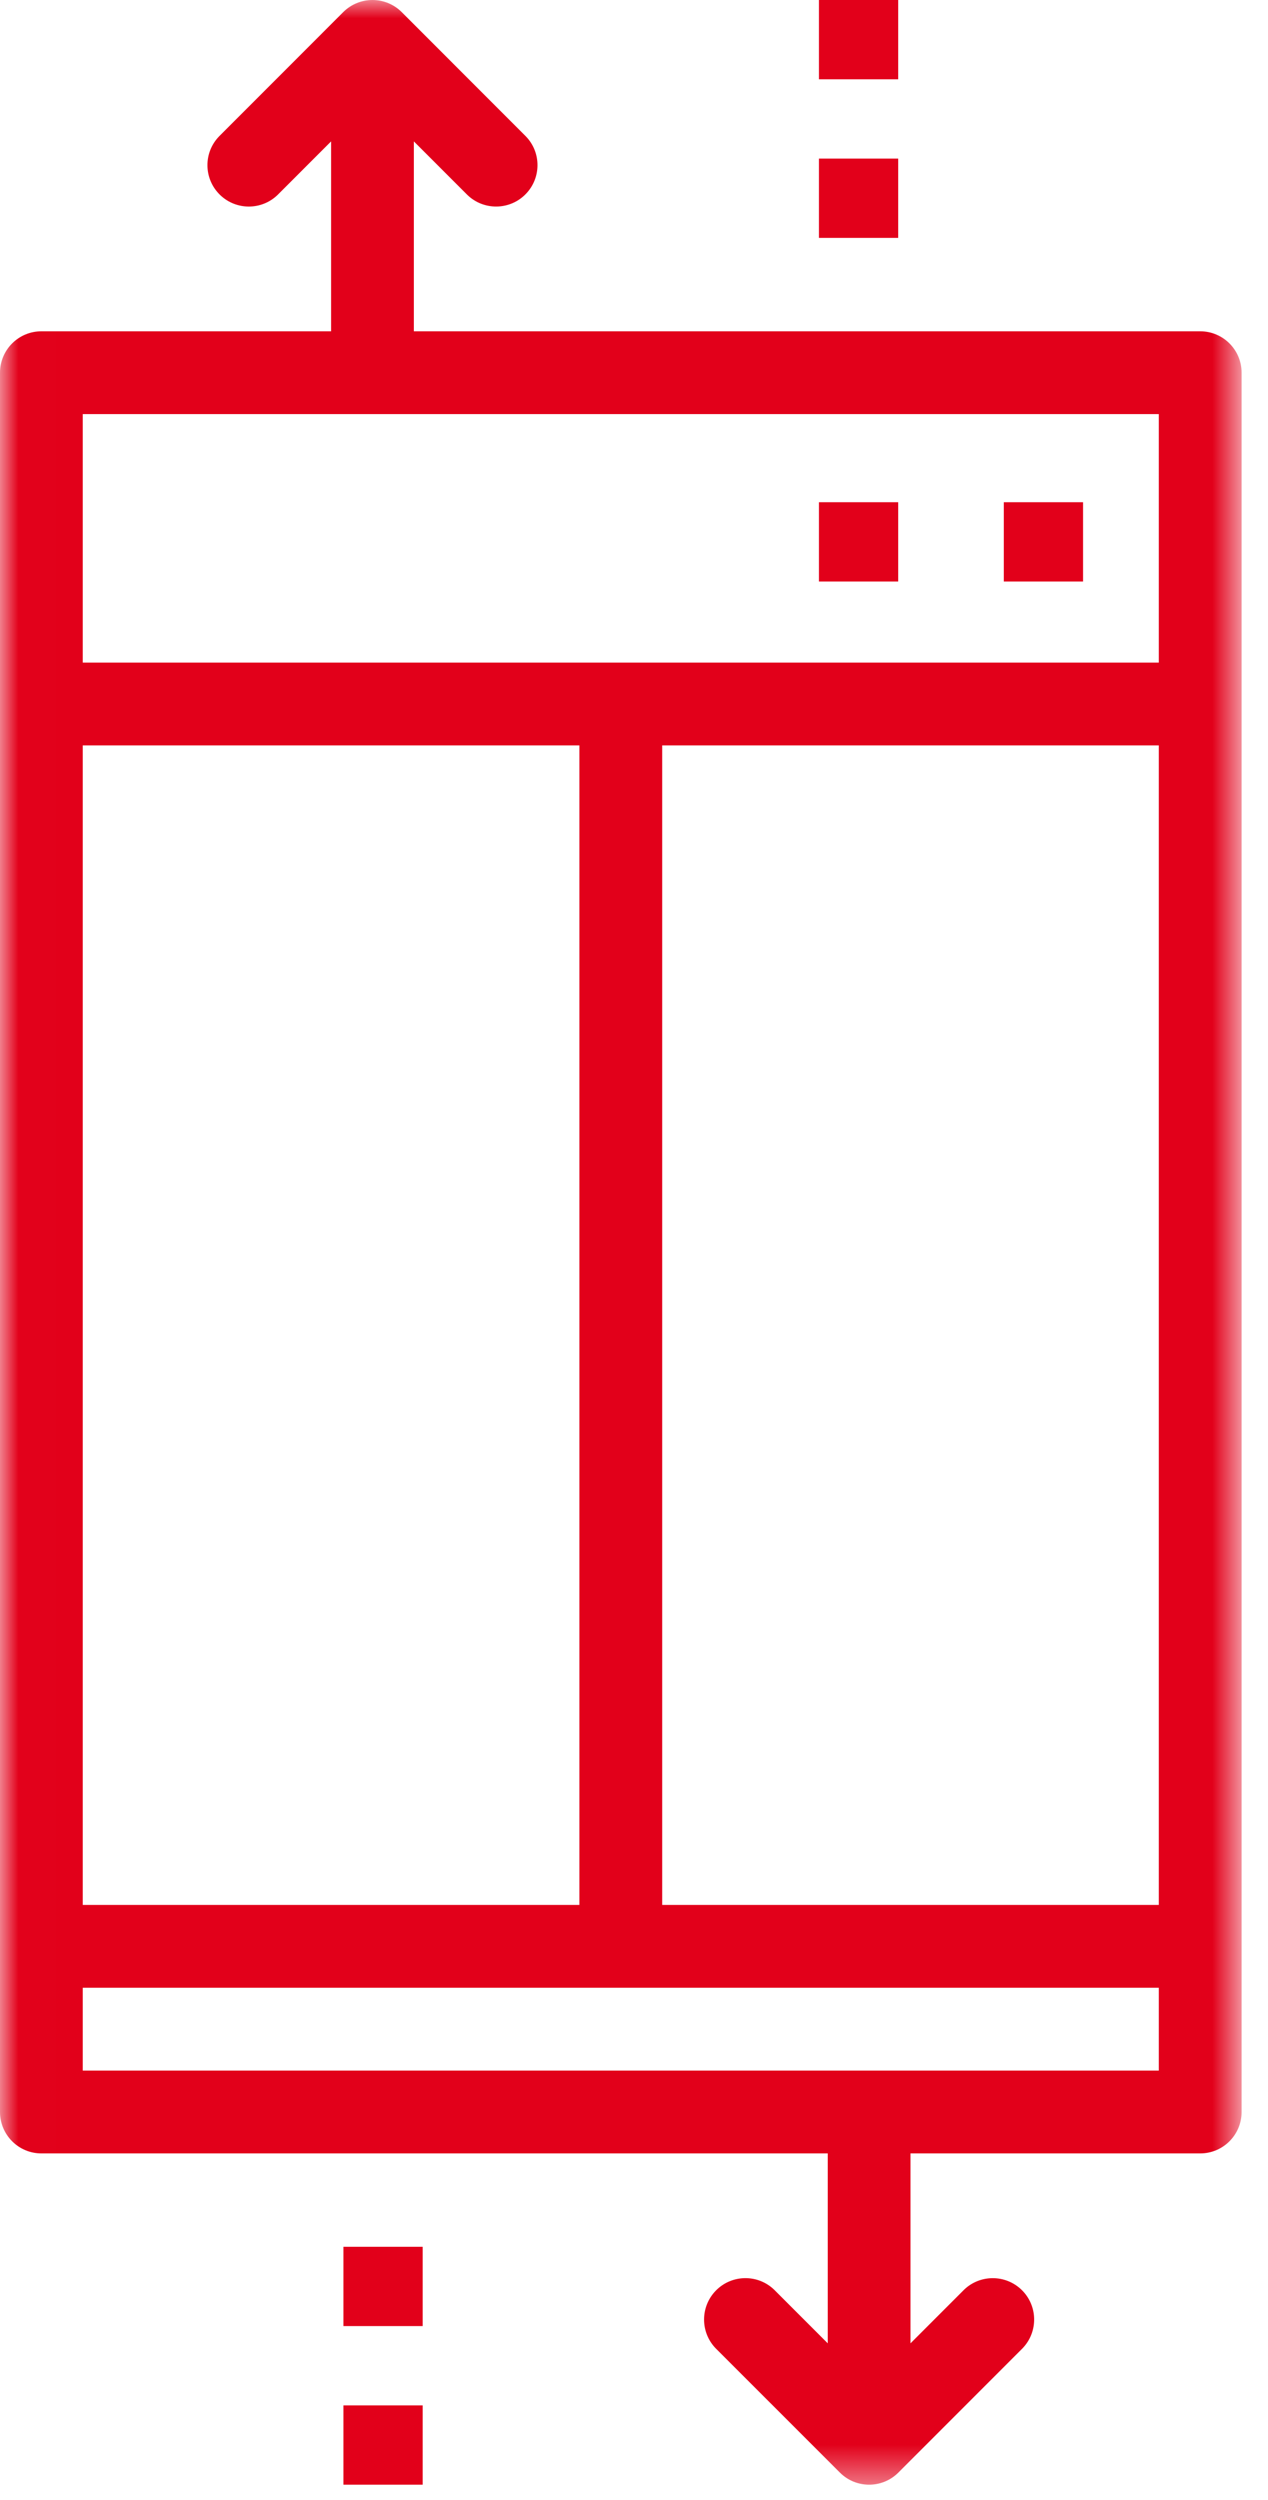 <?xml version="1.0" encoding="UTF-8"?> <svg xmlns="http://www.w3.org/2000/svg" width="34" height="67" viewBox="0 0 34 67" fill="none"><mask id="mask0" maskUnits="userSpaceOnUse" x="0" y="0" width="34" height="67"><path fill-rule="evenodd" clip-rule="evenodd" d="M0.008 0H33.292V66.583H0.008V0Z" fill="white"></path></mask><g mask="url(#mask0)"><path fill-rule="evenodd" clip-rule="evenodd" d="M1.11 8.878C0.497 8.878 0 9.374 0 9.988V56.596C0 57.209 0.497 57.706 1.11 57.706H22.195V62.795L20.76 61.36C20.319 60.934 19.616 60.946 19.19 61.387C18.775 61.817 18.775 62.499 19.19 62.929L22.52 66.258C22.953 66.692 23.656 66.692 24.089 66.258L27.418 62.929C27.843 62.488 27.832 61.786 27.391 61.36C26.96 60.945 26.279 60.945 25.849 61.36L24.414 62.795V57.706H32.182C32.795 57.706 33.292 57.209 33.292 56.596V9.988C33.292 9.374 32.795 8.878 32.182 8.878H11.097V3.789L12.532 5.224C12.973 5.649 13.676 5.637 14.101 5.196C14.516 4.766 14.516 4.084 14.101 3.655L10.772 0.325C10.339 -0.108 9.636 -0.108 9.203 0.325L5.874 3.655C5.448 4.095 5.46 4.798 5.901 5.224C6.331 5.639 7.013 5.639 7.443 5.224L8.878 3.789V8.878H1.11ZM2.219 51.047H15.536V19.975H2.219V51.047ZM2.219 55.486H31.072V53.267H2.219V55.486ZM17.756 51.047H31.072V19.975H17.756V51.047ZM2.219 17.756H31.072V11.097H2.219V17.756Z" fill="#E2001A"></path></g><path fill-rule="evenodd" clip-rule="evenodd" d="M26.916 15.583H29.041V13.458H26.916V15.583Z" fill="#E2001A"></path><path fill-rule="evenodd" clip-rule="evenodd" d="M21.959 15.583H24.084V13.458H21.959V15.583Z" fill="#E2001A"></path><path fill-rule="evenodd" clip-rule="evenodd" d="M21.959 2.125H24.084V0H21.959V2.125Z" fill="#E2001A"></path><path fill-rule="evenodd" clip-rule="evenodd" d="M21.959 6.375H24.084V4.25H21.959V6.375Z" fill="#E2001A"></path><path fill-rule="evenodd" clip-rule="evenodd" d="M9.209 62.333H11.334V60.208H9.209V62.333Z" fill="#E2001A"></path><path fill-rule="evenodd" clip-rule="evenodd" d="M9.209 66.583H11.334V64.458H9.209V66.583Z" fill="#E2001A"></path></svg> 